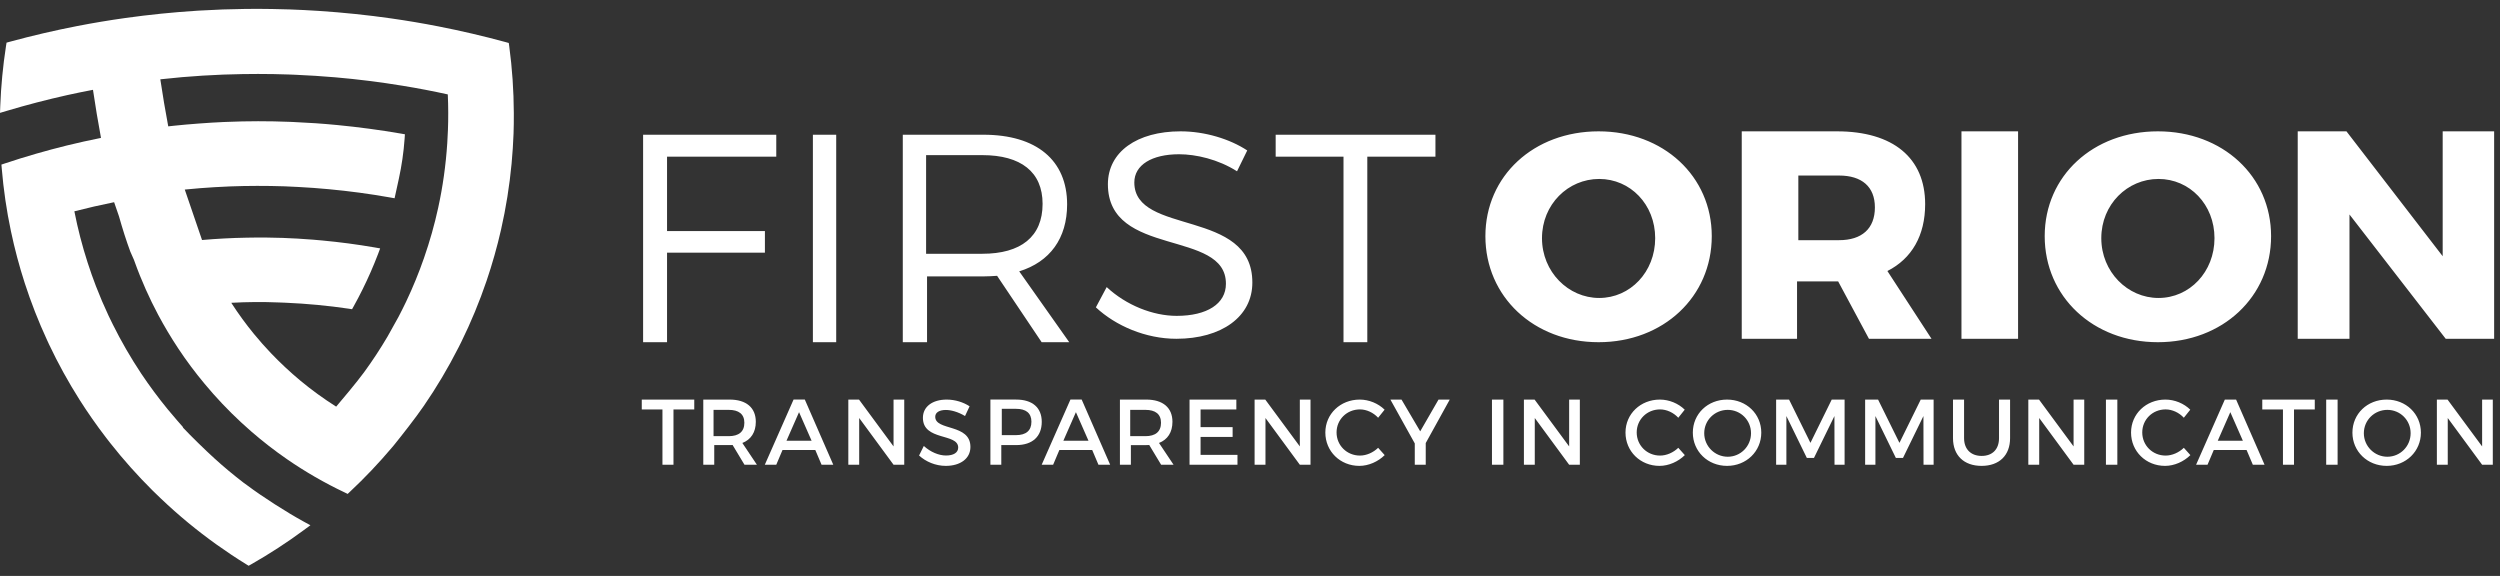 <?xml version="1.0" encoding="UTF-8"?>
<svg width="191px" height="44px" viewBox="0 0 191 44" version="1.1" xmlns="http://www.w3.org/2000/svg" xmlns:xlink="http://www.w3.org/1999/xlink">
    <rect x="0" y="0" width="191" height="44" fill="#333333" stroke="none"/>
    <title>Group 16 Copy</title>
    <g id="Competitors" stroke="none" stroke-width="1" fill="none" fill-rule="evenodd">
        <g id="Just-Eat-Light" transform="translate(-30, -96)" fill="#FFFFFF">
            <g id="Group-16-Copy" transform="translate(30, 96)">
                <path d="M49.133,10.293 L49.133,26.144 L50.962,26.144 L50.962,19.305 L58.439,19.305 L58.439,17.653 L50.962,17.653 L50.962,11.968 L59.307,11.968 L59.307,10.293 L49.133,10.293 Z M62.105,26.144 L63.886,26.144 L63.886,10.295 L62.105,10.295 L62.105,26.144 Z M81.69,26.144 L79.582,26.144 L76.178,21.072 C75.852,21.094 75.506,21.117 75.134,21.117 L70.826,21.117 L70.826,26.144 L68.973,26.144 L68.973,10.293 L75.134,10.293 C79.188,10.293 81.528,12.241 81.528,15.614 C81.528,18.219 80.207,20.008 77.868,20.731 L81.69,26.144 Z M70.754,19.388 L75.053,19.388 C77.99,19.388 79.654,18.086 79.654,15.575 C79.654,13.132 77.99,11.852 75.053,11.852 L70.754,11.852 L70.754,19.388 Z M94.509,13.087 L95.289,11.494 C93.958,10.618 92.054,10.034 90.196,10.034 C86.868,10.034 84.643,11.605 84.643,14.075 C84.643,19.71 93.683,17.488 93.66,21.685 C93.66,23.212 92.215,24.132 89.898,24.132 C88.085,24.132 86.043,23.323 84.551,21.933 L83.725,23.482 C85.24,24.896 87.534,25.883 89.874,25.883 C93.316,25.883 95.679,24.199 95.679,21.596 C95.702,15.893 86.662,18.026 86.662,13.94 C86.662,12.594 88.015,11.785 90.081,11.785 C91.366,11.785 93.064,12.167 94.509,13.087 L94.509,13.087 Z M97.461,10.293 L97.461,11.968 L102.643,11.968 L102.643,26.144 L104.462,26.144 L104.462,11.968 L109.668,11.968 L109.668,10.293 L97.461,10.293 Z M122.132,10.034 C127.083,10.034 130.779,13.464 130.779,18.043 C130.779,22.668 127.083,26.144 122.132,26.144 C117.181,26.144 113.484,22.668 113.484,18.043 C113.484,13.44 117.181,10.034 122.132,10.034 L122.132,10.034 Z M122.178,13.672 C119.8,13.672 117.808,15.616 117.808,18.196 C117.808,20.774 119.823,22.765 122.178,22.765 C124.554,22.765 126.456,20.774 126.456,18.196 C126.456,15.616 124.554,13.672 122.178,13.672 L122.178,13.672 Z M147.567,25.883 L142.788,25.883 L140.434,21.497 L137.294,21.497 L137.294,25.883 L133.069,25.883 L133.069,10.034 L140.342,10.034 C144.636,10.034 147.082,12.069 147.082,15.596 C147.082,17.992 146.065,19.757 144.197,20.706 L147.567,25.883 Z M137.393,13.411 L137.393,18.349 L140.505,18.349 C142.237,18.349 143.242,17.476 143.242,15.845 C143.242,14.261 142.237,13.411 140.505,13.411 L137.393,13.411 Z M149.856,25.883 L154.181,25.883 L154.181,10.034 L149.856,10.034 L149.856,25.883 Z M164.863,10.034 C169.815,10.034 173.511,13.464 173.511,18.043 C173.511,22.668 169.815,26.144 164.863,26.144 C159.911,26.144 156.215,22.668 156.215,18.043 C156.215,13.44 159.911,10.034 164.863,10.034 L164.863,10.034 Z M164.909,13.672 C162.531,13.672 160.539,15.616 160.539,18.196 C160.539,20.774 162.553,22.765 164.909,22.765 C167.285,22.765 169.187,20.774 169.187,18.196 C169.187,15.616 167.285,13.672 164.909,13.672 L164.909,13.672 Z M175.546,10.034 L175.546,25.883 L179.5,25.883 L179.5,16.387 L186.852,25.883 L190.552,25.883 L190.552,10.034 L186.621,10.034 L186.621,19.575 L179.269,10.034 L175.546,10.034 Z" id="Fill-1"></path>
                <path d="M49.031,30.528 L49.031,31.282 L50.611,31.282 L50.611,35.506 L51.454,35.506 L51.454,31.282 L53.042,31.282 L53.042,30.528 L49.031,30.528 Z M64.812,30.528 L64.812,35.506 L65.642,35.506 L65.642,31.936 L68.267,35.506 L69.084,35.506 L69.084,30.528 L68.267,30.528 L68.267,34.106 L65.629,30.528 L64.812,30.528 Z M73.728,31.785 L74.077,31.042 C73.613,30.735 72.977,30.528 72.328,30.528 C71.244,30.528 70.51,31.064 70.51,31.921 C70.51,33.701 73.206,33.078 73.206,34.192 C73.206,34.579 72.857,34.801 72.271,34.801 C71.736,34.801 71.095,34.543 70.58,34.071 L70.217,34.801 C70.731,35.273 71.473,35.593 72.258,35.593 C73.356,35.593 74.14,35.044 74.14,34.15 C74.148,32.35 71.452,32.935 71.452,31.843 C71.452,31.506 71.773,31.321 72.264,31.321 C72.643,31.321 73.185,31.457 73.728,31.785 L73.728,31.785 Z M89.66,35.506 L88.71,35.506 L87.802,33.999 C87.732,34.006 87.655,34.006 87.576,34.006 L86.399,34.006 L86.399,35.506 L85.562,35.506 L85.562,30.528 L87.576,30.528 C88.845,30.528 89.575,31.146 89.575,32.227 C89.575,33.025 89.207,33.586 88.548,33.842 L89.66,35.506 Z M86.348,33.323 L87.51,33.323 C88.267,33.323 88.701,32.989 88.701,32.299 C88.701,31.633 88.267,31.314 87.51,31.314 L86.348,31.314 L86.348,33.323 Z M90.881,30.528 L90.881,35.506 L94.543,35.506 L94.543,34.752 L91.724,34.752 L91.724,33.38 L94.172,33.38 L94.172,32.633 L91.724,32.633 L91.724,31.282 L94.457,31.282 L94.457,30.528 L90.881,30.528 Z M95.851,30.528 L95.851,35.506 L96.682,35.506 L96.682,31.936 L99.307,35.506 L100.123,35.506 L100.123,30.528 L99.307,30.528 L99.307,34.106 L96.667,30.528 L95.851,30.528 Z M105.289,31.916 L105.784,31.3 C105.297,30.822 104.59,30.528 103.884,30.528 C102.406,30.528 101.256,31.622 101.256,33.046 C101.256,34.484 102.391,35.593 103.854,35.593 C104.562,35.593 105.283,35.271 105.79,34.771 L105.289,34.212 C104.912,34.577 104.398,34.806 103.899,34.806 C102.898,34.806 102.113,34.027 102.113,33.039 C102.113,32.052 102.898,31.279 103.899,31.279 C104.406,31.279 104.926,31.522 105.289,31.916 L105.289,31.916 Z M110.761,30.528 L109.903,30.528 L108.504,32.954 L107.076,30.528 L106.226,30.528 L108.089,33.878 L108.089,35.506 L108.926,35.506 L108.926,33.85 L110.761,30.528 Z M113.986,35.506 L114.858,35.506 L114.858,30.528 L113.986,30.528 L113.986,35.506 Z M116.427,30.528 L116.427,35.506 L117.257,35.506 L117.257,31.936 L119.883,35.506 L120.7,35.506 L120.7,30.528 L119.883,30.528 L119.883,34.106 L117.243,30.528 L116.427,30.528 Z M128.221,31.916 L128.713,31.3 C128.228,30.822 127.521,30.528 126.814,30.528 C125.337,30.528 124.188,31.622 124.188,33.046 C124.188,34.484 125.323,35.593 126.786,35.593 C127.493,35.593 128.214,35.271 128.721,34.771 L128.221,34.212 C127.842,34.577 127.328,34.806 126.828,34.806 C125.829,34.806 125.044,34.027 125.044,33.039 C125.044,32.052 125.829,31.279 126.828,31.279 C127.335,31.279 127.857,31.522 128.221,31.916 L128.221,31.916 Z M131.947,30.528 C133.42,30.528 134.562,31.622 134.562,33.054 C134.562,34.484 133.42,35.593 131.947,35.593 C130.474,35.593 129.332,34.484 129.332,33.054 C129.332,31.615 130.474,30.528 131.947,30.528 L131.947,30.528 Z M132,31.314 C131.016,31.314 130.203,32.094 130.203,33.097 C130.203,34.1 131.024,34.895 132,34.895 C132.979,34.895 133.778,34.1 133.778,33.097 C133.778,32.094 132.979,31.314 132,31.314 L132,31.314 Z M135.696,30.528 L135.696,35.506 L136.48,35.506 L136.48,31.786 L138.043,34.987 L138.587,34.987 L140.15,31.786 L140.157,35.506 L140.927,35.506 L140.927,30.528 L139.944,30.528 L138.318,33.835 L136.685,30.528 L135.696,30.528 Z M142.496,30.528 L142.496,35.506 L143.282,35.506 L143.282,31.786 L144.844,34.987 L145.388,34.987 L146.95,31.786 L146.957,35.506 L147.728,35.506 L147.728,30.528 L146.745,30.528 L145.118,33.835 L143.485,30.528 L142.496,30.528 Z M150.055,33.474 L150.055,30.528 L149.209,30.528 L149.209,33.474 C149.209,34.789 150.04,35.593 151.393,35.593 C152.746,35.593 153.57,34.789 153.57,33.474 L153.57,30.528 L152.725,30.528 L152.725,33.474 C152.725,34.329 152.217,34.832 151.4,34.832 C150.577,34.832 150.055,34.322 150.055,33.474 L150.055,33.474 Z M154.964,30.528 L154.964,35.506 L155.795,35.506 L155.795,31.936 L158.421,35.506 L159.236,35.506 L159.236,30.528 L158.421,30.528 L158.421,34.106 L155.781,30.528 L154.964,30.528 Z M160.893,35.506 L161.765,35.506 L161.765,30.528 L160.893,30.528 L160.893,35.506 Z M166.845,31.916 L167.337,31.3 C166.852,30.822 166.145,30.528 165.438,30.528 C163.961,30.528 162.812,31.622 162.812,33.046 C162.812,34.484 163.947,35.593 165.41,35.593 C166.118,35.593 166.838,35.271 167.346,34.771 L166.845,34.212 C166.467,34.577 165.952,34.806 165.453,34.806 C164.453,34.806 163.668,34.027 163.668,33.039 C163.668,32.052 164.453,31.279 165.453,31.279 C165.96,31.279 166.481,31.522 166.845,31.916 L166.845,31.916 Z M172.116,35.506 L171.64,34.382 L169.131,34.382 L168.655,35.506 L167.781,35.506 L169.977,30.528 L170.838,30.528 L173.012,35.506 L172.116,35.506 Z M169.437,33.672 L171.355,33.672 L170.396,31.489 L169.437,33.672 Z M172.838,30.528 L176.849,30.528 L176.849,31.282 L175.262,31.282 L175.262,35.506 L174.418,35.506 L174.418,31.282 L172.838,31.282 L172.838,30.528 Z M177.721,35.506 L178.593,35.506 L178.593,30.528 L177.721,30.528 L177.721,35.506 Z M182.342,30.528 C183.815,30.528 184.957,31.622 184.957,33.054 C184.957,34.484 183.815,35.593 182.342,35.593 C180.867,35.593 179.725,34.484 179.725,33.054 C179.725,31.615 180.867,30.528 182.342,30.528 L182.342,30.528 Z M182.395,31.314 C181.411,31.314 180.598,32.094 180.598,33.097 C180.598,34.1 181.419,34.895 182.395,34.895 C183.373,34.895 184.172,34.1 184.172,33.097 C184.172,32.094 183.373,31.314 182.395,31.314 L182.395,31.314 Z M186.177,30.528 L186.177,35.506 L187.008,35.506 L187.008,31.936 L189.634,35.506 L190.45,35.506 L190.45,30.528 L189.634,30.528 L189.634,34.106 L186.993,30.528 L186.177,30.528 Z" id="Fill-3"></path>
                <path d="M81.241,33.672 L83.16,33.672 L82.2,31.489 L81.241,33.672 Z M83.921,35.506 L83.445,34.382 L80.935,34.382 L80.459,35.506 L79.585,35.506 L81.781,30.527 L82.641,30.527 L84.816,35.506 L83.921,35.506 Z" id="Fill-5"></path>
                <path d="M77.624,33.244 C78.377,33.244 78.801,32.909 78.801,32.22 C78.801,31.554 78.377,31.234 77.624,31.234 L76.537,31.234 L76.537,33.244 L77.624,33.244 Z M77.636,30.527 C78.878,30.527 79.59,31.146 79.59,32.227 C79.59,33.351 78.878,34.005 77.636,34.005 L76.499,34.005 L76.499,35.506 L75.667,35.506 L75.667,30.527 L77.636,30.527 Z" id="Fill-7"></path>
                <path d="M60.088,33.672 L62.006,33.672 L61.047,31.489 L60.088,33.672 Z M62.767,35.506 L62.29,34.382 L59.783,34.382 L59.307,35.506 L58.432,35.506 L60.628,30.527 L61.488,30.527 L63.662,35.506 L62.767,35.506 Z" id="Fill-9"></path>
                <path d="M54.515,33.323 L55.678,33.323 C56.435,33.323 56.869,32.988 56.869,32.3 C56.869,31.633 56.435,31.314 55.678,31.314 L54.515,31.314 L54.515,33.323 Z M57.828,35.507 L56.879,35.507 L55.971,33.999 C55.9,34.005 55.822,34.005 55.744,34.005 L54.568,34.005 L54.568,35.507 L53.731,35.507 L53.731,30.528 L55.744,30.528 C57.013,30.528 57.744,31.146 57.744,32.227 C57.744,33.024 57.375,33.587 56.715,33.843 L57.828,35.507 Z" id="Fill-11"></path>
                <path d="M38.906,3.538 L38.871,3.284 L38.621,3.214 C36.947,2.758 35.226,2.356 33.503,2.018 C32.315,1.785 31.098,1.58 29.889,1.407 C28.095,1.151 26.265,0.96 24.369,0.834 C23.6,0.785 22.85,0.746 22.139,0.721 C21.69,0.705 21.24,0.696 20.788,0.688 C20.114,0.676 19.435,0.674 18.766,0.682 C17.607,0.696 16.431,0.736 15.268,0.807 L15.067,0.819 C13.229,0.934 11.378,1.122 9.566,1.377 C8.339,1.549 7.112,1.754 5.917,1.986 C4.191,2.322 2.452,2.725 0.745,3.191 L0.5,3.258 L0.453,3.555 C0.223,5.055 0.079,6.565 0.021,8.082 L0,8.624 L0.527,8.467 C2.04,8.014 3.592,7.611 5.141,7.265 C5.76,7.127 6.416,6.994 7.088,6.865 L7.102,6.862 L7.106,6.877 C7.287,8.103 7.491,9.329 7.713,10.521 L7.717,10.537 L7.701,10.539 C6.82,10.716 5.947,10.909 5.105,11.116 C3.523,11.507 1.939,11.963 0.4,12.477 L0.109,12.574 L0.134,12.877 C0.268,14.483 0.503,16.092 0.834,17.657 C1.116,18.999 1.472,20.335 1.891,21.63 C2.367,23.101 2.94,24.565 3.595,25.982 L3.752,26.321 C4.435,27.765 5.218,29.183 6.078,30.542 C6.702,31.525 7.381,32.496 8.097,33.428 C8.208,33.575 8.319,33.718 8.431,33.858 C9.422,35.116 10.505,36.33 11.648,37.466 C11.854,37.671 12.063,37.871 12.275,38.073 C12.95,38.715 13.657,39.344 14.377,39.938 C15.768,41.085 17.255,42.149 18.797,43.102 L18.996,43.224 L19.2,43.109 C20.584,42.321 21.922,41.453 23.202,40.507 L23.715,40.129 L23.179,39.837 C21.953,39.168 20.029,37.94 18.914,37.099 C18.779,36.996 18.693,36.934 18.632,36.897 C17.843,36.292 17.08,35.657 16.364,35.004 C15.662,34.367 14.591,33.318 13.982,32.672 L13.965,32.651 L13.995,32.647 L13.525,32.11 C13.276,31.826 13.037,31.543 12.806,31.262 C12.083,30.378 11.403,29.459 10.782,28.531 C9.987,27.334 9.26,26.077 8.622,24.792 C8.51,24.568 8.401,24.344 8.294,24.119 C7.949,23.386 7.623,22.623 7.327,21.855 C7.109,21.288 6.897,20.69 6.699,20.076 C6.282,18.79 5.942,17.472 5.685,16.158 L5.681,16.145 L5.694,16.141 C6.684,15.887 7.696,15.654 8.704,15.451 L8.719,15.45 L9.089,16.523 C9.363,17.497 9.653,18.404 9.955,19.221 L10.24,19.866 L10.277,19.97 C10.54,20.705 10.831,21.425 11.136,22.109 C11.431,22.77 11.749,23.423 12.083,24.049 C12.552,24.927 13.068,25.792 13.62,26.625 C14.234,27.552 14.913,28.462 15.638,29.329 C16.495,30.361 17.43,31.35 18.419,32.266 C18.665,32.494 18.927,32.729 19.196,32.964 C20.069,33.721 20.987,34.434 21.93,35.084 C23.323,36.045 24.8,36.897 26.32,37.617 L26.562,37.735 L26.758,37.549 C27.865,36.513 28.941,35.38 29.957,34.177 L30.102,34.005 C30.678,33.29 31.736,31.949 32.375,31.017 C33.353,29.597 34.245,28.094 35.028,26.551 L35.242,26.126 C35.981,24.623 36.632,23.053 37.173,21.459 C37.606,20.185 37.979,18.868 38.279,17.548 C38.657,15.887 38.928,14.183 39.087,12.488 C39.159,11.702 39.208,10.936 39.235,10.212 C39.251,9.74 39.259,9.225 39.256,8.64 C39.249,6.924 39.131,5.207 38.906,3.538 M25.692,31.057 L25.684,31.068 L25.672,31.06 C24.727,30.462 23.812,29.798 22.953,29.085 C22.157,28.422 21.395,27.709 20.687,26.967 C20.243,26.5 19.811,26.01 19.402,25.513 C18.792,24.77 18.214,23.977 17.683,23.156 L17.668,23.134 C18.871,23.067 20.077,23.057 21.282,23.107 L21.82,23.128 C23.444,23.198 25.063,23.351 26.628,23.582 L26.898,23.624 L27.029,23.388 C27.256,22.981 27.481,22.553 27.698,22.113 C28.136,21.233 28.534,20.323 28.883,19.407 L29.044,18.977 L28.585,18.897 C27.294,18.674 25.959,18.498 24.619,18.373 L23.906,18.31 C23.096,18.245 22.341,18.203 21.6,18.176 C21.175,18.161 20.735,18.152 20.29,18.147 C19.842,18.146 19.364,18.146 18.832,18.158 C17.699,18.179 16.561,18.239 15.445,18.336 L15.435,18.336 L14.129,14.519 L14.119,14.483 L14.163,14.478 C14.944,14.401 15.672,14.343 16.389,14.301 C16.781,14.278 17.175,14.257 17.569,14.242 C18.936,14.191 20.327,14.189 21.742,14.235 C22.101,14.248 22.458,14.265 22.816,14.286 C23.569,14.325 24.344,14.382 25.125,14.455 C26.689,14.601 28.253,14.81 29.773,15.081 L30.146,15.147 L30.47,13.666 C30.69,12.657 30.839,11.633 30.912,10.602 L30.935,10.259 L30.59,10.199 C29.07,9.935 27.355,9.706 25.763,9.553 C24.674,9.447 23.538,9.369 22.388,9.32 L22.121,9.309 C20.521,9.245 18.917,9.246 17.317,9.314 L17.047,9.324 C16.018,9.367 14.342,9.493 13.321,9.603 L12.855,9.654 L12.851,9.64 C12.631,8.471 12.429,7.271 12.251,6.075 L12.251,6.059 L12.264,6.058 C12.891,5.989 13.416,5.937 13.913,5.894 C14.961,5.805 16.018,5.739 17.054,5.699 L17.366,5.691 C18.929,5.637 20.504,5.637 22.047,5.691 L22.53,5.71 C23.57,5.754 24.612,5.821 25.627,5.908 C27.35,6.058 29.082,6.275 30.774,6.554 C31.917,6.74 33.07,6.961 34.199,7.21 L34.212,7.222 C34.252,8.126 34.256,9.037 34.222,9.929 C34.212,10.235 34.196,10.554 34.171,10.936 C34.062,12.607 33.829,14.273 33.475,15.885 C33.196,17.167 32.833,18.45 32.398,19.699 C32.003,20.839 31.542,21.964 31.029,23.043 C30.86,23.397 30.673,23.773 30.453,24.195 L29.613,25.704 C29.057,26.649 28.451,27.572 27.812,28.445 C27.272,29.189 26.053,30.633 25.692,31.057" id="Fill-13"></path>
            </g>
        </g>
    </g>
</svg>
